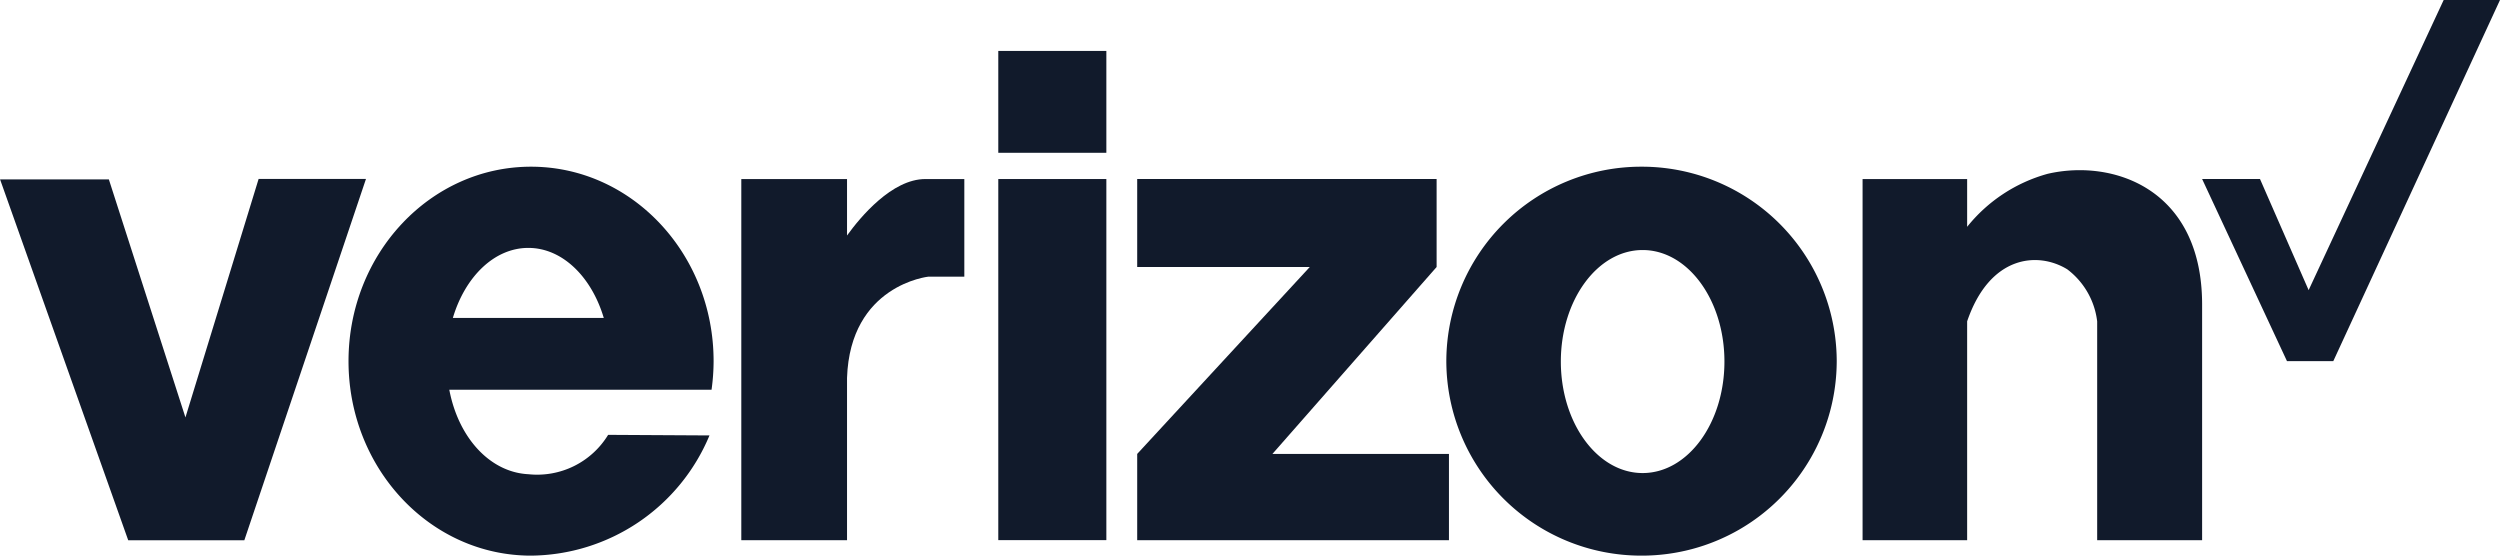 <svg xmlns="http://www.w3.org/2000/svg" xmlns:xlink="http://www.w3.org/1999/xlink" width="155" height="34.448" viewBox="0 0 155 34.448">
  <defs>
    <clipPath id="clip-path">
      <path id="Path_287" data-name="Path 287" d="M0-33.55H155V-68H0Z" transform="translate(0 67.998)" fill="#111a2b"/>
    </clipPath>
  </defs>
  <g id="Group_199" data-name="Group 199" transform="translate(0 67.998)">
    <path id="Path_279" data-name="Path 279" d="M122.172-55.449h6.7v-6.315h-6.7Z" transform="translate(-60.278 -3.076)" fill="#111a2b"/>
    <path id="Path_280" data-name="Path 280" d="M122.172-23.7h6.7V-46.088h-6.7Z" transform="translate(-60.278 -10.81)" fill="#111a2b"/>
    <g id="Group_191" data-name="Group 191" transform="translate(0 -56.903)">
      <path id="Path_281" data-name="Path 281" d="M-15.615,0l-4.537,14.786L-24.9.027l-6.745,0L-23.7,22.4h7.2L-8.959,0Z" transform="translate(31.649)" fill="#111a2b"/>
    </g>
    <g id="Group_192" data-name="Group 192" transform="translate(70.506 -56.898)">
      <path id="Path_282" data-name="Path 282" d="M-18.079-5.312v-5.454H-36.643v5.454h10.7l-10.7,11.59v5.347h19.329V6.278H-28.259Z" transform="translate(36.643 10.766)" fill="#111a2b"/>
    </g>
    <g id="Group_197" data-name="Group 197" transform="translate(0 -67.998)" clip-path="url(#clip-path)">
      <g id="Group_193" data-name="Group 193" transform="translate(45.961 11.1)">
        <path id="Path_283" data-name="Path 283" d="M-6.384-3.4V-6.9h-6.555V15.491h6.555V5.43C-6.192-.338-1.337-.849-1.337-.849H.888V-6.9H-1.528C-3.6-6.9-5.562-4.539-6.384-3.4" transform="translate(12.939 6.901)" fill="#111a2b"/>
      </g>
      <g id="Group_194" data-name="Group 194" transform="translate(21.608 10.335)">
        <path id="Path_284" data-name="Path 284" d="M-11.02,0c-6.249,0-11.315,5.4-11.315,12.057s5.066,12.057,11.315,12.057A12.1,12.1,0,0,0,.045,16.662l-6.284-.036a5.154,5.154,0,0,1-4.948,2.44c-2.349-.117-4.328-2.225-4.9-5.239H.173A12.971,12.971,0,0,0,.3,12.057C.3,5.4-4.77,0-11.02,0m-4.846,9.377c.758-2.548,2.567-4.342,4.679-4.342s3.92,1.794,4.678,4.342Z" transform="translate(22.335)" fill="#111a2b"/>
      </g>
      <g id="Group_195" data-name="Group 195" transform="translate(89.668 10.335)">
        <path id="Path_285" data-name="Path 285" d="M-11.789,0a12.081,12.081,0,0,0-12.1,12.057,12.081,12.081,0,0,0,12.1,12.057A12.081,12.081,0,0,0,.316,12.057,12.081,12.081,0,0,0-11.789,0m.071,18.994c-2.8,0-5.071-3.1-5.071-6.913s2.271-6.914,5.071-6.914,5.072,3.095,5.072,6.914-2.271,6.913-5.072,6.913" transform="translate(23.893)" fill="#111a2b"/>
      </g>
      <g id="Group_196" data-name="Group 196" transform="translate(115.48 10.551)">
        <path id="Path_286" data-name="Path 286" d="M-20.5-8.048c-.032-7.113-5.519-8.978-9.579-8.038A9.7,9.7,0,0,0-35.068-12.8v-2.963h-6.483V6.628h6.483V-6.941c1.4-4.1,4.382-4.344,6.208-3.224a4.748,4.748,0,0,1,1.854,3.229V6.628H-20.5V-8.048Z" transform="translate(41.551 16.312)" fill="#111a2b"/>
      </g>
    </g>
    <g id="Group_198" data-name="Group 198" transform="translate(136.532 -67.998)">
      <path id="Path_288" data-name="Path 288" d="M-14.585,0l-8.373,17.989L-25.973,11.1h-3.588L-24.3,22.391h2.871L-11.093,0Z" transform="translate(29.561)" fill="#111a2b"/>
    </g>
  </g>
</svg>
